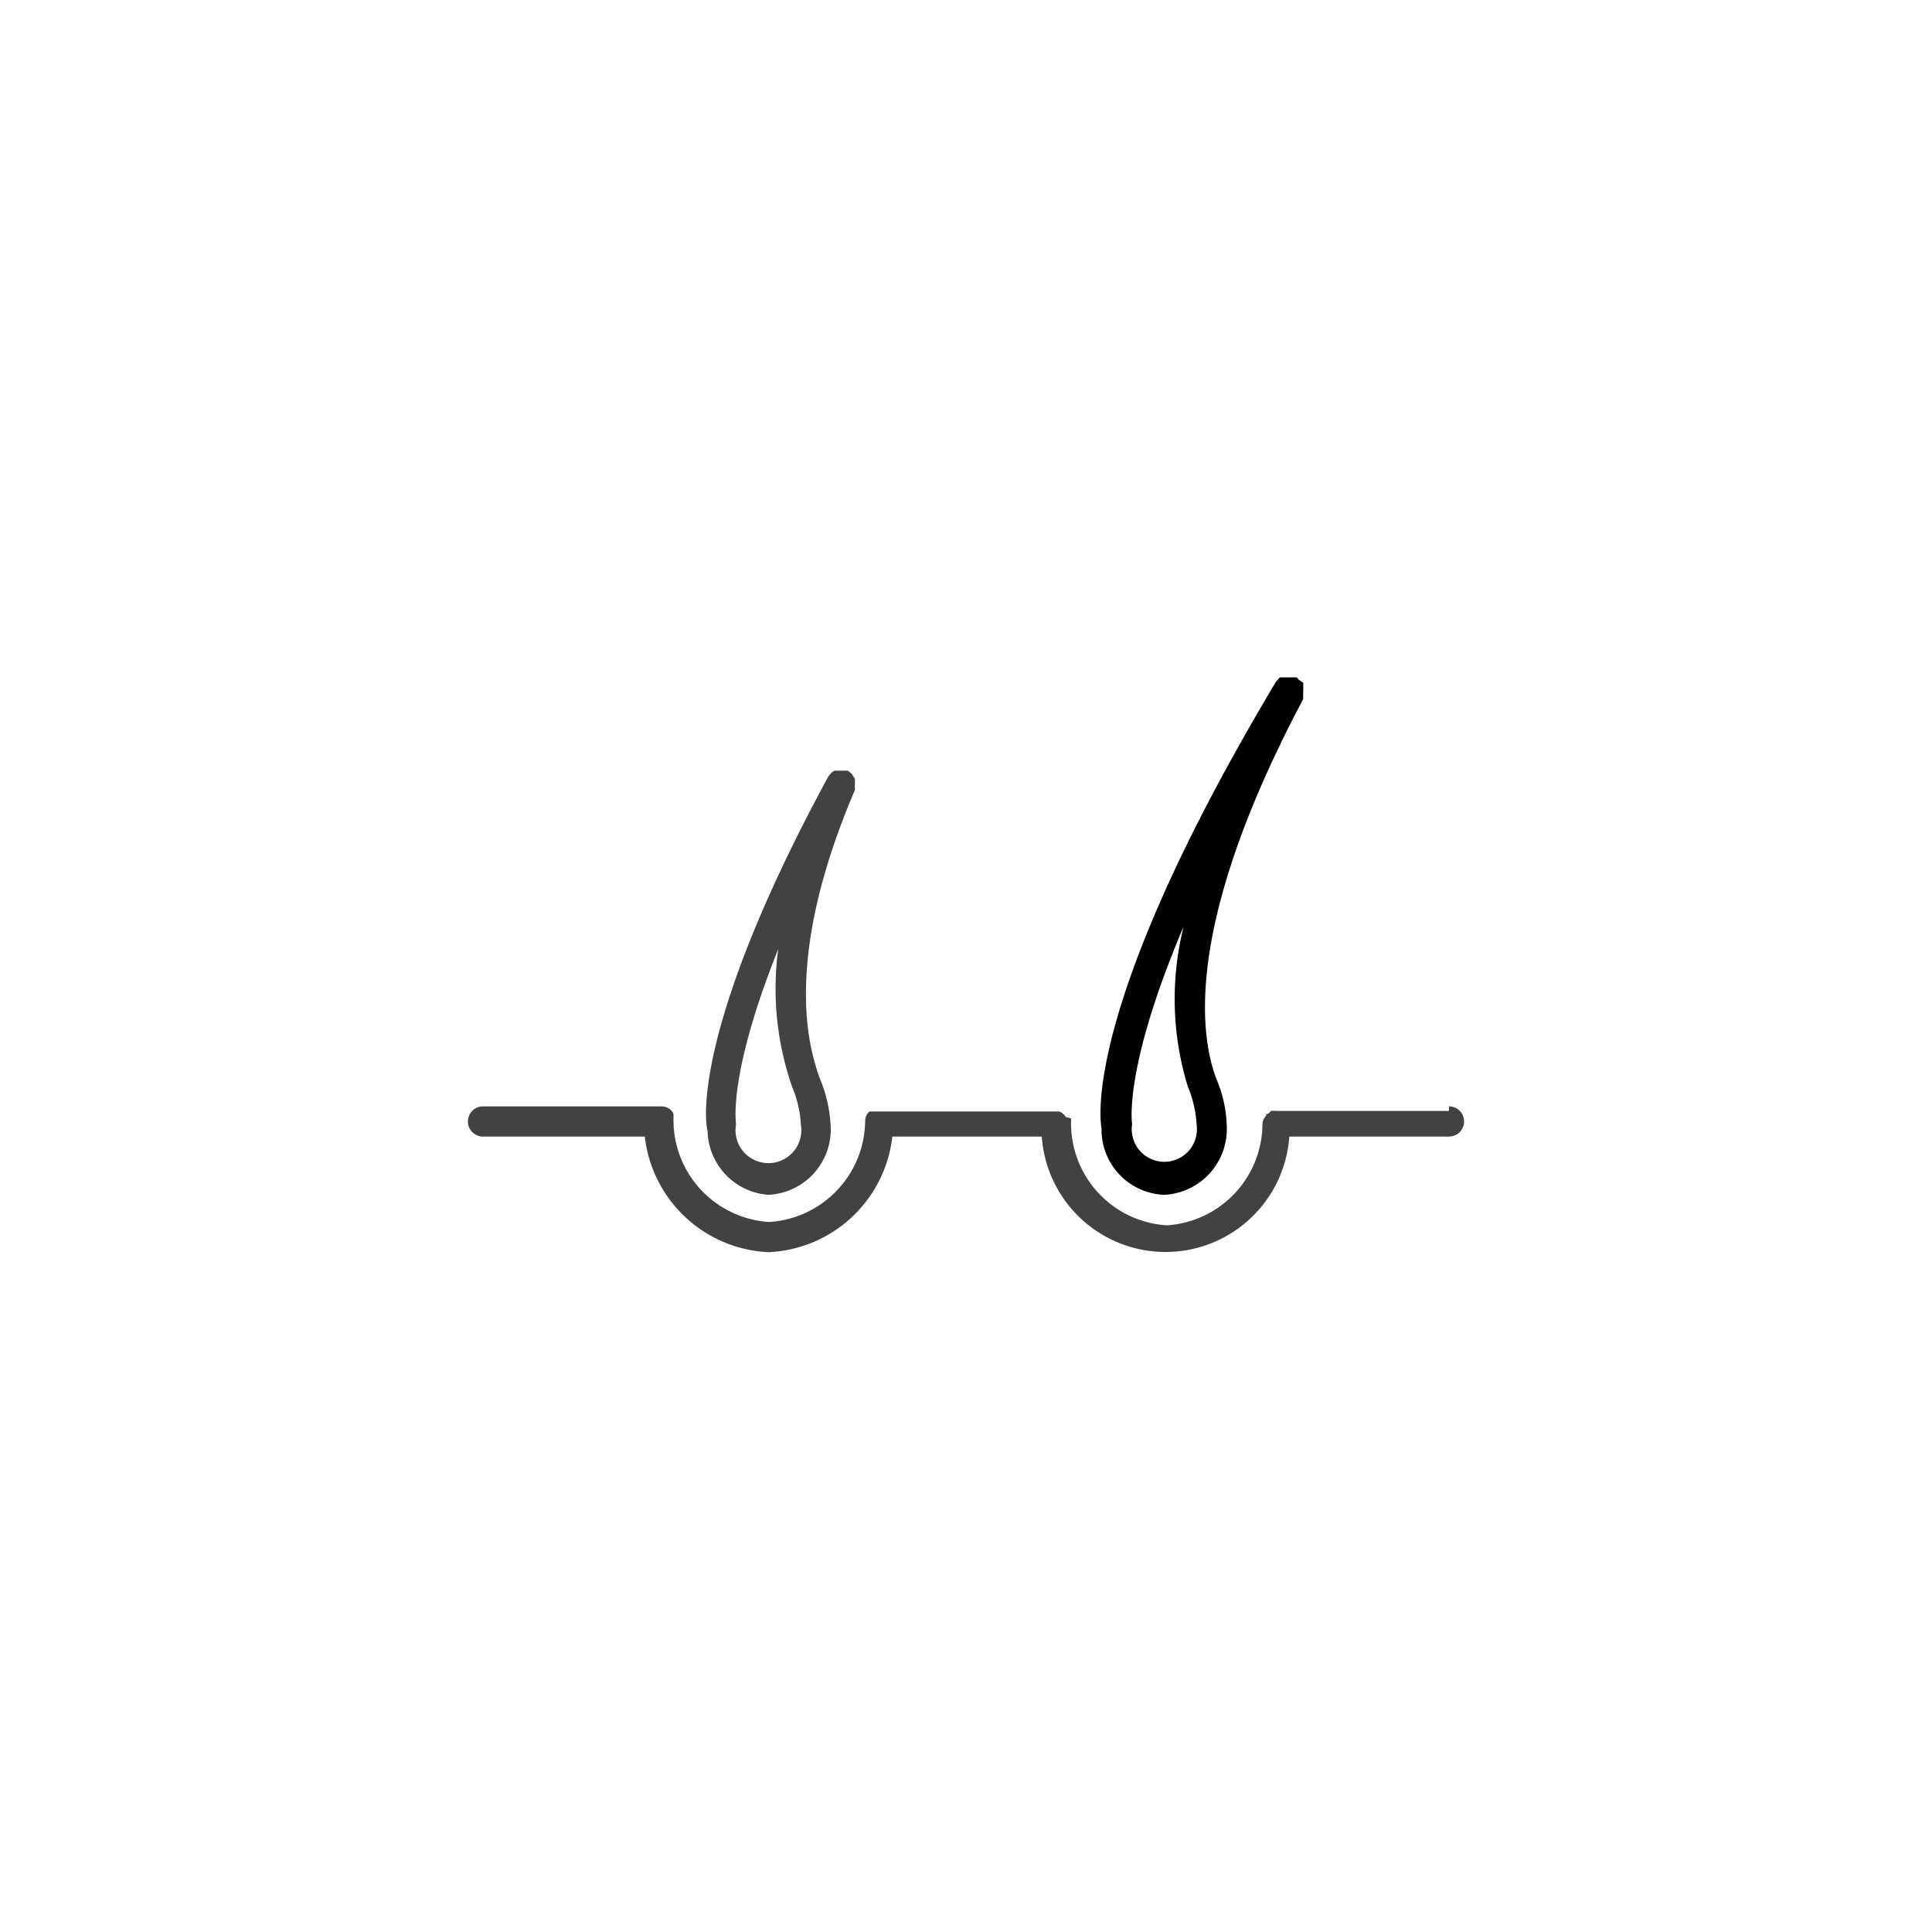 <svg id="icon" xmlns="http://www.w3.org/2000/svg" viewBox="0 0 64 64"><defs><style>.cls-1{fill:#424242;}</style></defs><title>pp-iconografia-categorias-subcategorias</title><path class="cls-1" d="M48,36.8H42.25a.58.58,0,0,0-.14,0h0L42,36.9l-.05,0a.1.1,0,0,0,0,.05.46.46,0,0,0-.13.28,3.38,3.38,0,0,1-3.17,3.36,3.38,3.38,0,0,1-3.17-3.36l0-.08a.36.36,0,0,0,0-.1L35.3,37a.22.22,0,0,0-.07-.09l0,0a.34.34,0,0,0-.14-.09h0l-.16,0H29.1l-.13,0h0l-.1,0-.07,0,0,0a.43.43,0,0,0-.14.3,3.39,3.39,0,0,1-3.18,3.36,3.38,3.38,0,0,1-3.17-3.36s0-.05,0-.08l0-.1,0-.05a.44.44,0,0,0-.08-.11h0a.46.46,0,0,0-.32-.13H16a.5.5,0,0,0,0,1h5.36a4.32,4.32,0,0,0,4.1,3.83,4.32,4.32,0,0,0,4.1-3.83h4.95a4.11,4.11,0,0,0,8.2,0H48a.5.5,0,1,0,0-1Z"/><path d="M38.57,39.58a2.18,2.18,0,0,0,2.07-2.2h0v0h0a4.27,4.27,0,0,0-.35-1.65c-.58-1.55-1-5.26,2.88-12.57,0,0,0-.06,0-.08l0-.1s0-.06,0-.1a.28.28,0,0,0,0-.09.2.2,0,0,0,0-.08.36.36,0,0,0,0-.09L43,22.5s0-.05-.06-.06h0l-.09,0-.09,0h-.19l-.1,0-.07,0a.27.27,0,0,0-.07.08l-.06.06c-6.42,10.74-5.83,14.53-5.78,14.8A2.16,2.16,0,0,0,38.57,39.58Zm.64-8.89A9.87,9.87,0,0,0,39.35,36a3.78,3.78,0,0,1,.29,1.26v0a1.08,1.08,0,1,1-2.14,0s0,0,0,0v-.05S37.21,35.39,39.21,30.69Z"/><path class="cls-1" d="M25.46,39.58a2.17,2.17,0,0,0,2.06-2.2h0v0h0a4.64,4.64,0,0,0-.36-1.65c-.89-2.4-.49-5.71,1.16-9.56,0,0,0-.05,0-.08a.29.29,0,0,1,0-.09s0-.07,0-.1,0-.06,0-.09a.41.41,0,0,0-.05-.09l-.05-.08-.07-.06-.06-.05h0s0,0,0,0H28l-.1,0h-.08l-.11,0-.07,0-.09.06-.06.07-.05.06c-4.56,8.41-4.08,11.51-4,11.74A2.17,2.17,0,0,0,25.46,39.58Zm.32-8.14A9.87,9.87,0,0,0,26.24,36a3.78,3.78,0,0,1,.29,1.26v0a1.09,1.09,0,1,1-2.15,0,.09.09,0,0,0,0,0s0,0,0-.05S24.12,35.59,25.78,31.44Z"/></svg>